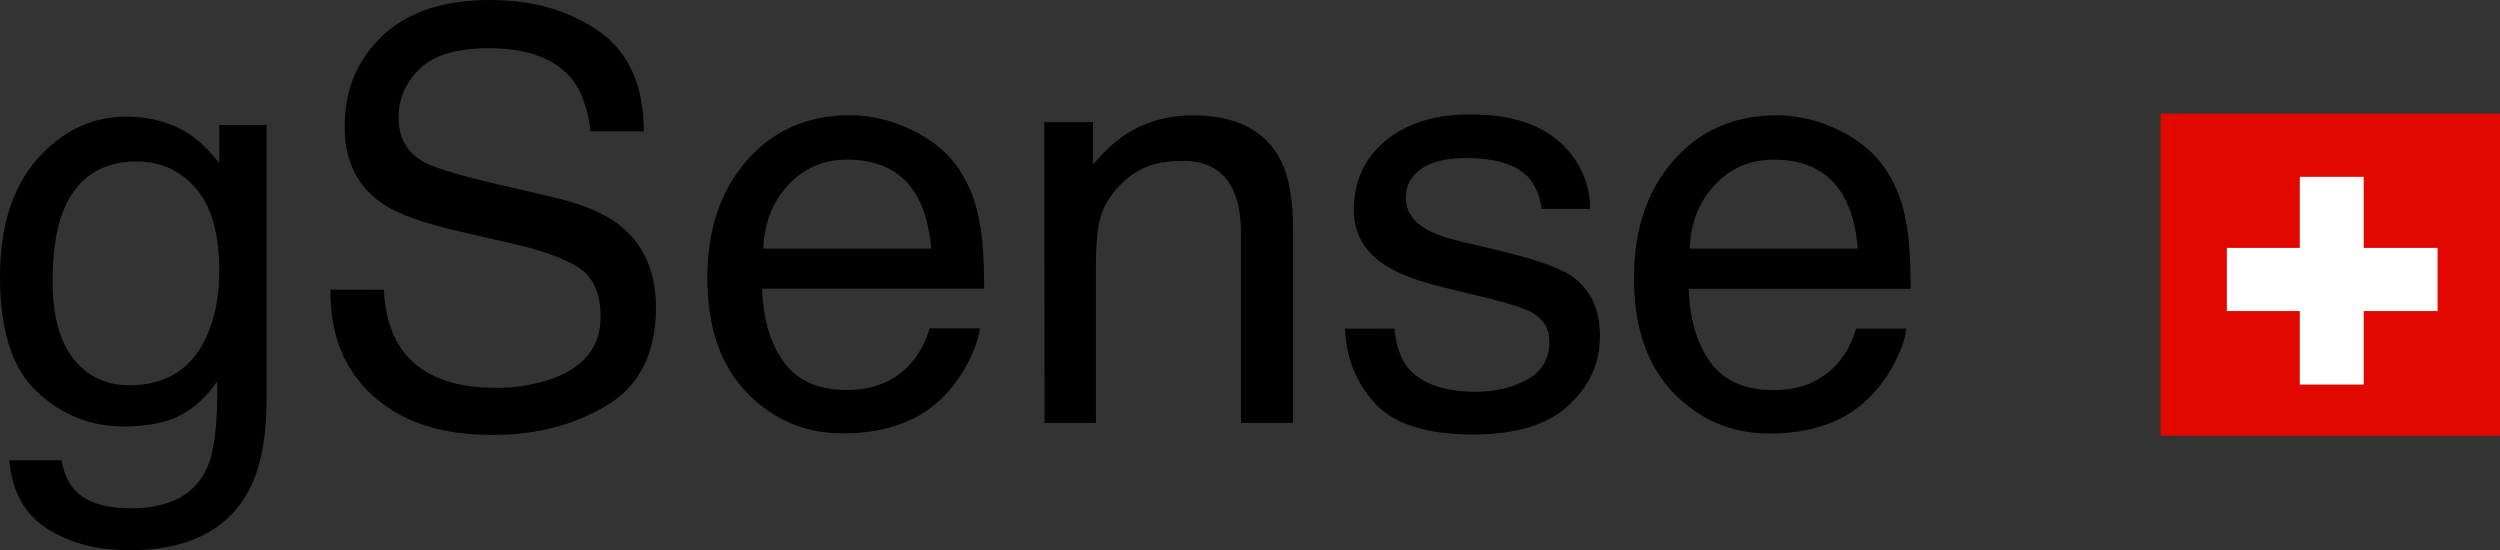 <svg width="100" height="22" viewBox="0 0 100 22" fill="none" xmlns="http://www.w3.org/2000/svg">
<rect x="0" y="0" width="100" height="22" fill="#333333" stroke="none"/>
<path d="M7.589 5.374C7.973 5.638 8.369 6.017 8.771 6.522V5.001H10.664V15.944C10.664 17.472 10.437 18.677 9.983 19.562C9.132 21.192 7.531 22.013 5.178 22.008C3.867 22.008 2.766 21.715 1.87 21.135C0.973 20.555 0.478 19.648 0.373 18.413H2.458C2.557 18.953 2.755 19.366 3.046 19.659C3.506 20.107 4.234 20.337 5.224 20.331C6.791 20.331 7.81 19.786 8.294 18.689C8.579 18.046 8.713 16.898 8.69 15.244C8.282 15.858 7.787 16.312 7.216 16.61C6.645 16.909 5.882 17.058 4.933 17.058C3.617 17.058 2.464 16.593 1.479 15.669C0.489 14.744 0 13.211 0 11.081C0 9.066 0.495 7.493 1.491 6.362C2.487 5.231 3.687 4.662 5.096 4.662C6.045 4.674 6.878 4.909 7.589 5.374ZM7.839 7.539C7.216 6.821 6.43 6.459 5.469 6.459C4.03 6.459 3.052 7.125 2.522 8.457C2.242 9.169 2.103 10.099 2.103 11.254C2.103 12.608 2.382 13.642 2.935 14.348C3.489 15.055 4.24 15.411 5.178 15.411C6.645 15.411 7.676 14.756 8.27 13.447C8.602 12.706 8.771 11.839 8.771 10.852C8.771 9.365 8.462 8.262 7.839 7.539Z" fill="black"/>
<path d="M15.352 11.592C15.405 12.528 15.62 13.292 15.999 13.872C16.721 14.969 18.002 15.514 19.831 15.514C20.594 15.525 21.351 15.399 22.073 15.152C23.378 14.687 24.024 13.86 24.024 12.66C24.024 11.765 23.751 11.122 23.197 10.737C22.638 10.364 21.765 10.036 20.571 9.761L18.375 9.256C16.936 8.928 15.923 8.561 15.329 8.165C14.298 7.476 13.786 6.448 13.786 5.076C13.786 3.594 14.292 2.377 15.306 1.424C16.319 0.471 17.752 0 19.61 0C21.316 0 22.766 0.419 23.96 1.252C25.154 2.084 25.748 3.422 25.754 5.254H23.623C23.512 4.369 23.279 3.692 22.924 3.221C22.26 2.36 21.136 1.929 19.546 1.929C18.264 1.929 17.344 2.205 16.779 2.762C16.214 3.319 15.941 3.962 15.941 4.697C15.941 5.506 16.273 6.098 16.936 6.471C17.367 6.712 18.352 7.011 19.884 7.367L22.155 7.895C23.25 8.147 24.1 8.498 24.694 8.94C25.725 9.709 26.238 10.829 26.238 12.299C26.238 14.124 25.579 15.434 24.263 16.22C22.947 17.007 21.421 17.403 19.68 17.397C17.647 17.397 16.063 16.875 14.91 15.824C13.762 14.785 13.197 13.372 13.221 11.587L15.352 11.592Z" fill="black"/>
<path d="M36.517 5.219C37.327 5.621 37.938 6.138 38.364 6.775C38.789 7.418 39.062 8.142 39.179 8.899C39.301 9.451 39.365 10.335 39.365 11.546H30.483C30.524 12.769 30.816 13.751 31.357 14.492C31.899 15.232 32.743 15.6 33.879 15.6C34.945 15.6 35.789 15.25 36.424 14.549C36.779 14.142 37.041 13.659 37.181 13.137H39.191C39.138 13.579 38.958 14.073 38.661 14.612C38.398 15.106 38.061 15.554 37.659 15.944C37.041 16.542 36.273 16.949 35.364 17.156C34.822 17.282 34.263 17.34 33.704 17.334C32.196 17.334 30.915 16.788 29.866 15.698C28.818 14.607 28.294 13.079 28.294 11.121C28.294 9.164 28.824 7.619 29.878 6.413C30.932 5.208 32.318 4.605 34.025 4.605C34.892 4.622 35.743 4.834 36.517 5.219ZM37.251 9.944C37.17 9.066 36.977 8.366 36.675 7.843C36.115 6.867 35.189 6.385 33.885 6.385C32.953 6.385 32.167 6.718 31.538 7.389C30.909 8.061 30.571 8.911 30.53 9.944H37.251Z" fill="black"/>
<path d="M41.771 4.886H43.722V6.591C44.298 5.885 44.91 5.38 45.556 5.075C46.232 4.765 46.966 4.605 47.711 4.616C49.441 4.616 50.612 5.213 51.223 6.402C51.555 7.051 51.724 7.986 51.724 9.198V16.915H49.639V9.336C49.639 8.601 49.529 8.009 49.307 7.562C48.94 6.815 48.282 6.436 47.327 6.436C46.838 6.436 46.442 6.482 46.133 6.58C45.568 6.746 45.079 7.073 44.654 7.567C44.31 7.963 44.089 8.377 43.99 8.796C43.891 9.215 43.838 9.824 43.838 10.61V16.915H41.782L41.771 4.886Z" fill="black"/>
<path d="M55.778 13.143C55.842 13.815 56.017 14.331 56.302 14.693C56.826 15.342 57.746 15.669 59.045 15.669C59.82 15.669 60.501 15.508 61.089 15.181C61.678 14.854 61.975 14.348 61.975 13.671C61.975 13.154 61.742 12.764 61.27 12.494C60.967 12.327 60.373 12.138 59.488 11.92L57.834 11.518C56.779 11.265 55.999 10.978 55.492 10.662C54.601 10.117 54.153 9.359 54.153 8.394C54.153 7.258 54.572 6.333 55.417 5.633C56.261 4.932 57.391 4.576 58.818 4.576C60.682 4.576 62.027 5.11 62.848 6.172C63.361 6.844 63.611 7.573 63.599 8.354H61.66C61.619 7.901 61.445 7.47 61.159 7.114C60.676 6.586 59.843 6.322 58.649 6.322C57.857 6.322 57.251 6.465 56.844 6.758C56.436 7.051 56.232 7.43 56.232 7.906C56.232 8.429 56.5 8.848 57.036 9.158C57.344 9.347 57.804 9.508 58.404 9.652L59.785 9.979C61.287 10.329 62.295 10.674 62.802 11.001C63.599 11.518 63.996 12.333 63.996 13.441C63.996 14.549 63.576 15.439 62.743 16.215C61.91 16.99 60.635 17.38 58.929 17.38C57.088 17.38 55.789 16.972 55.026 16.163C54.264 15.353 53.85 14.343 53.797 13.148L55.778 13.143Z" fill="black"/>
<path d="M73.582 5.219C74.391 5.621 75.003 6.138 75.428 6.775C75.853 7.418 76.127 8.142 76.243 8.9C76.366 9.457 76.424 10.335 76.424 11.552H67.548C67.589 12.775 67.88 13.757 68.422 14.498C68.963 15.238 69.808 15.606 70.943 15.606C72.009 15.606 72.854 15.256 73.489 14.555C73.844 14.148 74.1 13.665 74.24 13.143H76.255C76.203 13.585 76.022 14.079 75.725 14.618C75.463 15.112 75.125 15.56 74.723 15.95C74.106 16.547 73.337 16.955 72.429 17.162C71.887 17.288 71.328 17.346 70.769 17.34C69.26 17.34 67.979 16.794 66.931 15.704C65.882 14.613 65.358 13.085 65.358 11.127C65.358 9.169 65.888 7.625 66.942 6.419C67.996 5.213 69.383 4.611 71.089 4.611C71.957 4.622 72.807 4.829 73.582 5.219ZM74.316 9.945C74.234 9.066 74.042 8.366 73.739 7.843C73.18 6.867 72.248 6.385 70.949 6.385C70.017 6.385 69.231 6.718 68.596 7.39C67.962 8.061 67.629 8.911 67.589 9.945H74.316Z" fill="black"/>
<path d="M100 4.548H86.424V17.432H100V4.548Z" fill="#E10800"/>
<path d="M97.502 9.916H94.549V7.073H91.992V9.916H89.074V12.442H91.992V15.382H94.549V12.442H97.502V9.916Z" fill="white"/>
</svg>

